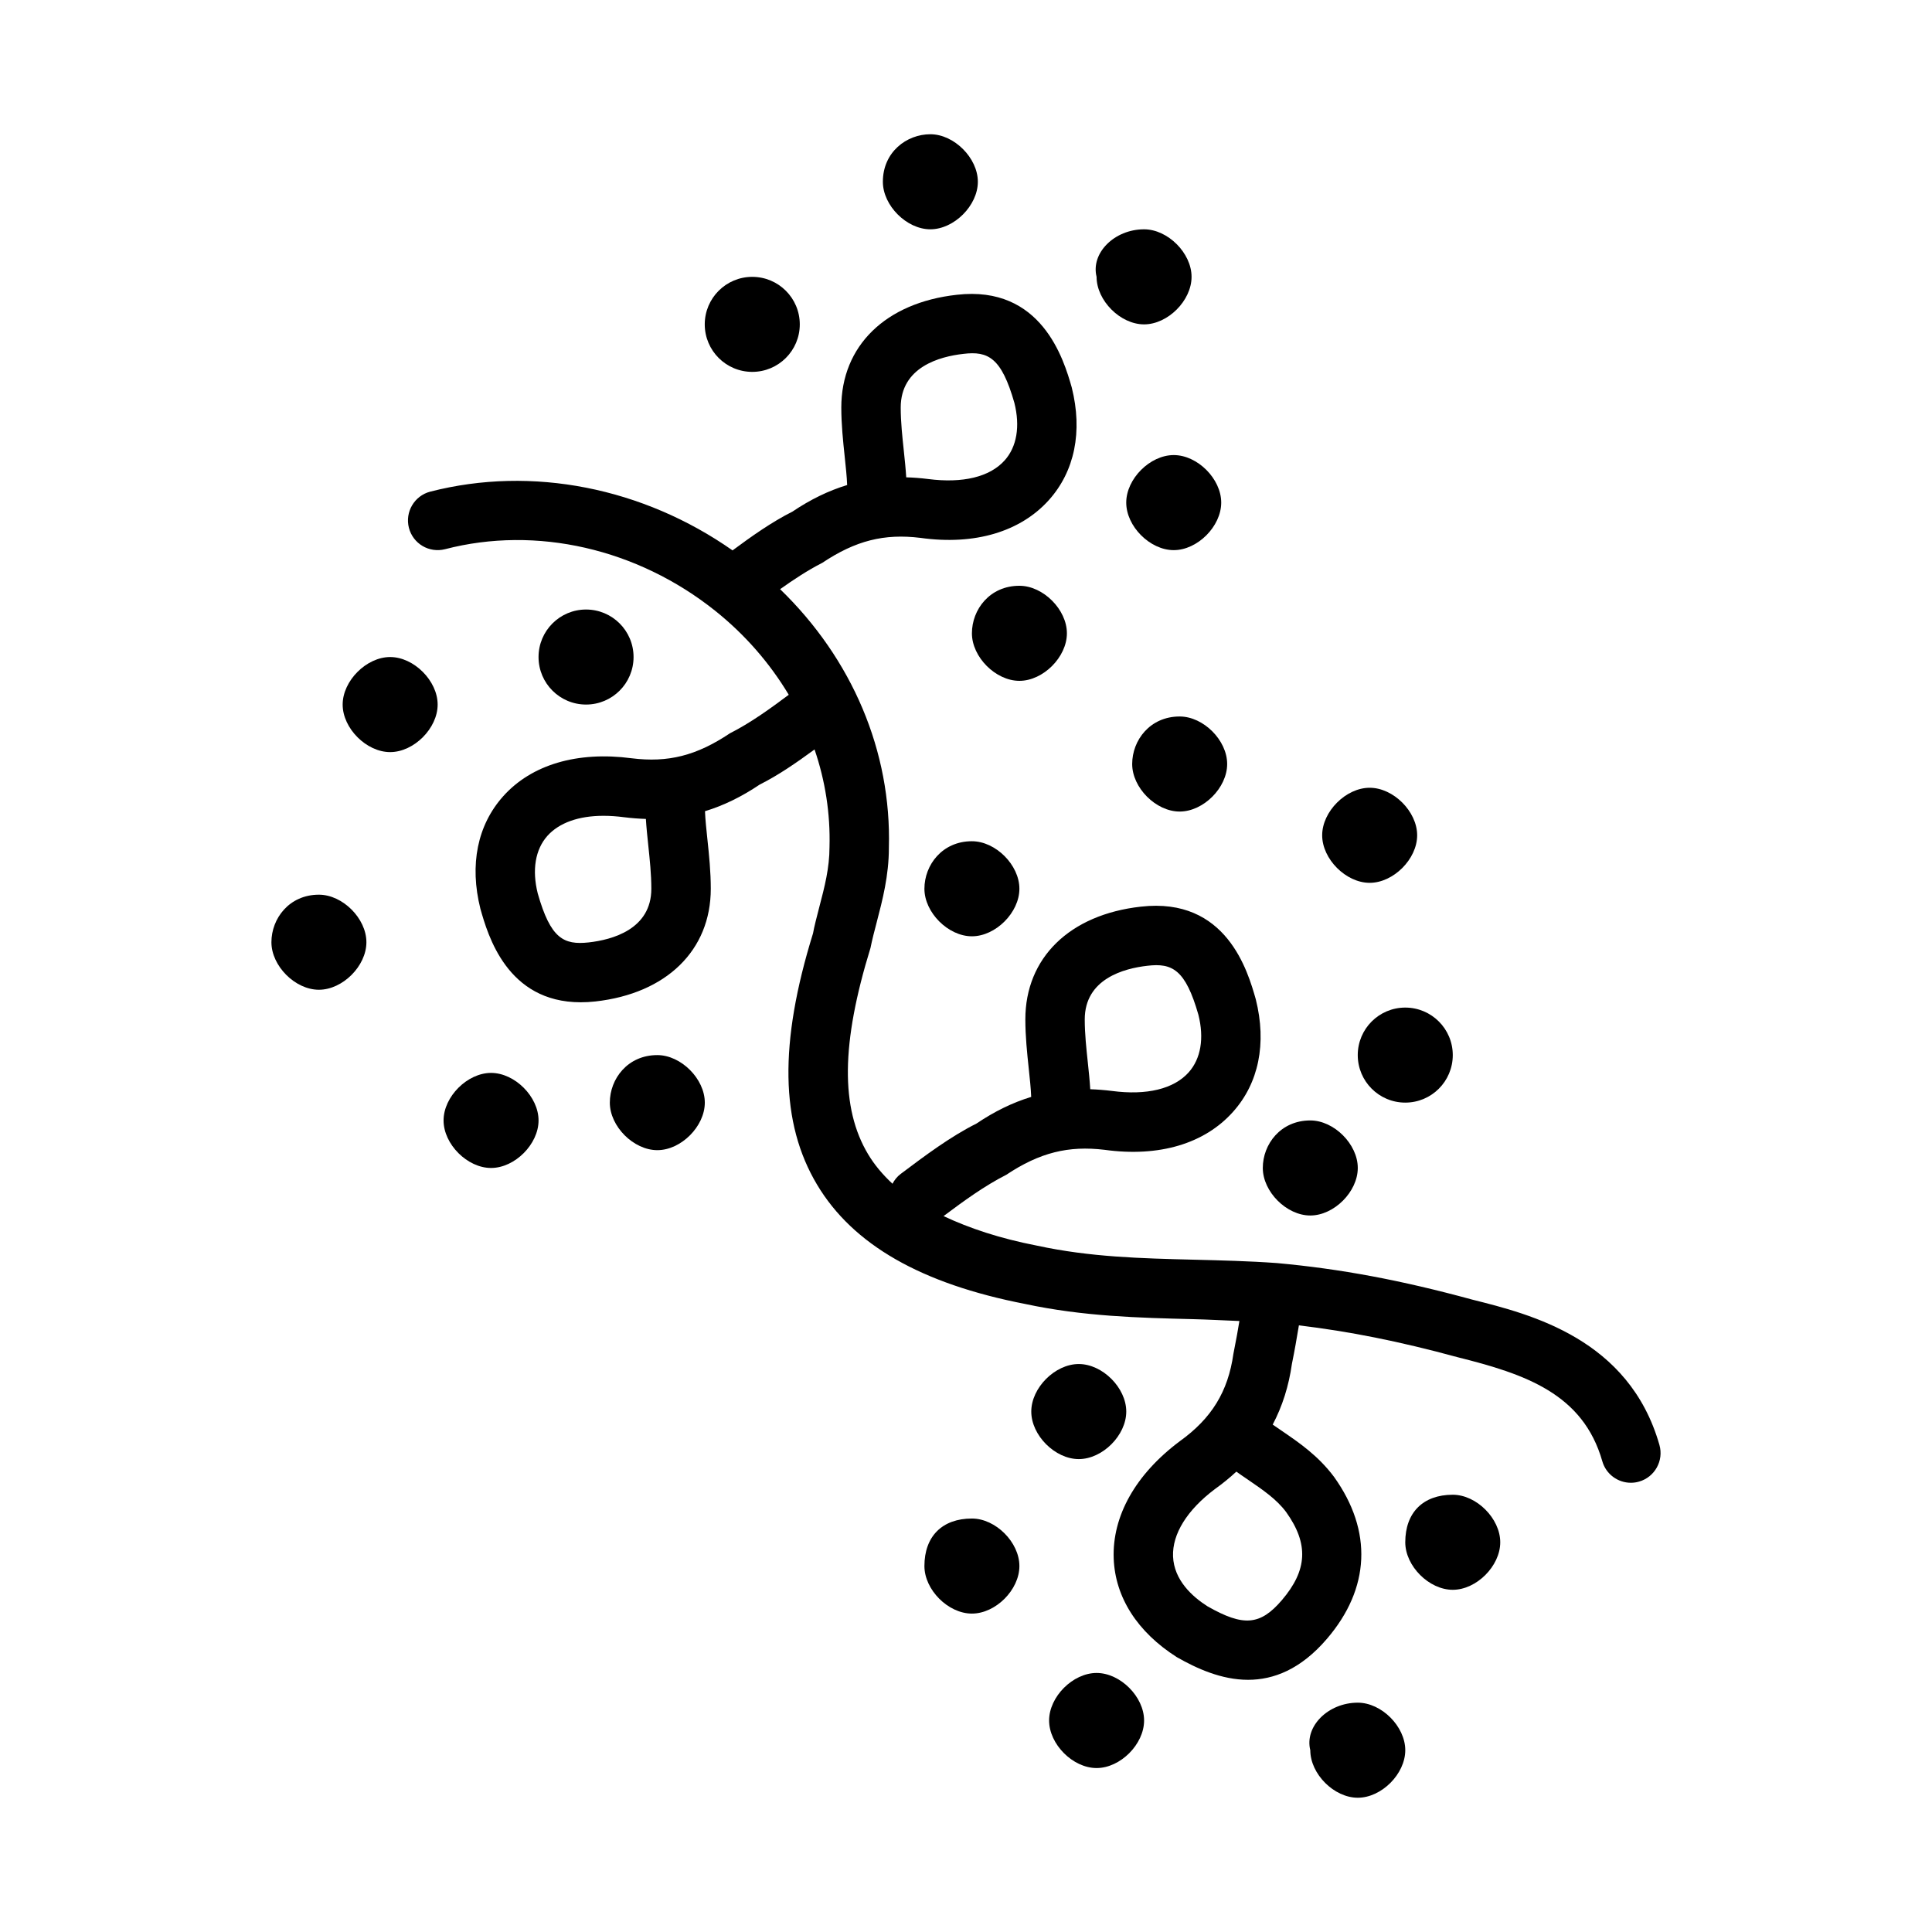 <?xml version="1.0" encoding="UTF-8"?>
<!-- Uploaded to: SVG Repo, www.svgrepo.com, Generator: SVG Repo Mixer Tools -->
<svg fill="#000000" width="800px" height="800px" version="1.1" viewBox="144 144 512 512" xmlns="http://www.w3.org/2000/svg">
 <g>
  <path d="m258.02 274.29c-4.199 1.09-6.734 5.383-5.656 9.594 1.09 4.199 5.336 6.734 9.594 5.656 24.184-6.289 50.938-0.137 71.539 16.297 8.047 6.422 14.562 14 19.531 22.289-5.125 3.82-10.125 7.434-15.594 10.211-8.871 5.918-16.344 7.824-26.074 6.609-14.375-1.891-26.508 1.676-34.023 10.086-6.797 7.609-8.965 18.098-6.027 29.797 1.969 6.965 7.043 24.785 26.566 24.785 1.246 0 2.535-0.062 3.891-0.215 18.863-2.106 30.598-13.562 30.598-29.875 0-4.445-0.445-8.871-0.891-13.055-0.277-2.644-0.555-5.164-0.645-7.488 4.965-1.508 9.746-3.859 14.5-7.059 4.977-2.488 9.793-5.84 14.535-9.305 2.828 8.266 4.207 16.984 3.961 25.879 0 5.535-1.309 10.578-2.707 15.898-0.676 2.629-1.352 5.195-1.66 6.965-9.023 29.105-8.688 50.277 1.09 66.621 9.5 15.883 27.582 26.23 55.105 31.582 15.422 3.305 30.152 3.676 44.402 4.027 4.102 0.102 8.258 0.328 12.398 0.496-0.371 2.246-0.754 4.527-1.59 8.711-1.414 9.977-5.766 17.098-14.223 23.156-11.715 8.777-17.926 19.832-17.496 31.117 0.398 10.211 6.227 19.418 16.742 26.105 5.242 2.984 11.809 5.996 18.863 5.996 6.75 0 13.961-2.754 20.91-10.871 11.438-13.359 12.145-28.551 1.875-42.91-4.211-5.629-9.211-9.039-14.055-12.348-0.723-0.492-1.461-1-2.199-1.508 2.566-4.875 4.258-10.223 5.09-16.082 0.832-4.106 1.23-6.551 1.645-9.012 0.062-0.379 0.141-0.812 0.207-1.199 13.32 1.59 26.547 4.211 42.016 8.426 17.973 4.488 33.273 9.672 38.391 27.582 0.984 3.445 4.137 5.703 7.566 5.703 0.707 0 1.445-0.094 2.168-0.309 4.168-1.184 6.598-5.551 5.398-9.73-8.027-28.105-34.117-34.625-49.539-38.484-18.988-5.18-34.934-8.164-51.844-9.703-7.457-0.539-14.73-0.707-21.941-0.891-14.145-0.355-27.492-0.676-41.621-3.723-9.883-1.918-17.91-4.609-24.77-7.832 5.481-4.09 10.781-7.969 16.621-10.941 8.887-5.918 16.496-7.766 26.047-6.625 14.516 2 26.539-1.645 34.055-10.07 6.797-7.594 8.965-18.098 6.027-29.812-2.106-7.41-7.75-27.168-30.473-24.555-18.863 2.106-30.598 13.562-30.598 29.875 0 4.445 0.461 8.871 0.906 13.07 0.277 2.629 0.555 5.152 0.645 7.473-4.965 1.508-9.746 3.859-14.5 7.059-6.934 3.477-13.621 8.488-20.078 13.344-0.957 0.715-1.656 1.617-2.18 2.606-2.578-2.394-4.766-4.981-6.461-7.816-7.32-12.223-7.18-29.336 0.629-54.66 0.461-2.277 1.047-4.535 1.66-6.856 1.508-5.781 3.215-12.316 3.215-19.664 0.711-25.598-9.73-50.086-28.824-68.57 3.59-2.547 7.262-4.981 11.156-6.969 8.84-5.902 16.406-7.809 26.047-6.625 14.422 2.016 26.523-1.645 34.055-10.055 6.797-7.609 8.965-18.098 6.027-29.812-2.106-7.41-7.996-27.137-30.457-24.555-18.879 2.09-30.613 13.547-30.613 29.875 0 4.445 0.461 8.871 0.906 13.07 0.277 2.629 0.555 5.152 0.645 7.473-4.965 1.508-9.746 3.844-14.5 7.043-5.508 2.766-10.832 6.547-15.871 10.277-23.672-16.598-53.078-22.52-80.113-15.57zm42.004 119.46c-6.672 0.723-10.117-1.031-13.516-12.977-1.566-6.242-0.645-11.652 2.551-15.254 3.137-3.488 8.301-5.32 14.867-5.32 1.723 0 3.519 0.121 5.41 0.367 1.984 0.246 3.922 0.398 5.828 0.461 0.137 2.246 0.383 4.613 0.645 7.09 0.383 3.66 0.801 7.535 0.801 11.41 0.004 10.762-10.406 13.531-16.586 14.223zm184.81 150.95c6.027 8.426 5.672 15.406-1.137 23.371-5.75 6.703-10.195 7.027-19.68 1.629-4.043-2.566-8.902-6.949-9.148-13.238-0.23-5.949 3.75-12.316 11.07-17.82 2.043-1.461 3.953-3.012 5.703-4.644 0.984 0.707 1.984 1.383 2.953 2.043 4.133 2.832 7.699 5.262 10.238 8.66zm-36.777-144.76c6.625-0.785 10.102 1.016 13.531 12.977 1.566 6.242 0.645 11.652-2.566 15.254-3.938 4.43-11.176 6.148-20.281 4.949-1.984-0.246-3.922-0.398-5.812-0.461-0.137-2.246-0.383-4.629-0.645-7.09-0.383-3.66-0.816-7.535-0.816-11.41 0-10.758 10.41-13.527 16.59-14.219zm-48.754-162.16c6.566-0.801 10.102 1.016 13.516 12.977 1.566 6.242 0.645 11.652-2.566 15.238-3.938 4.414-11.117 6.133-20.297 4.949-1.969-0.246-3.906-0.398-5.797-0.445-0.137-2.246-0.383-4.629-0.645-7.09-0.383-3.66-0.816-7.535-0.816-11.41 0-10.773 10.395-13.527 16.605-14.219z"/>
  <path d="m355.95 229.96c0 6.953-5.641 12.59-12.594 12.59s-12.59-5.637-12.59-12.59 5.637-12.59 12.59-12.59 12.594 5.637 12.594 12.59"/>
  <path d="m403.14 192.17c0-6.297-6.293-12.594-12.586-12.594-6.293 0-12.586 4.723-12.586 12.594 0 6.297 6.293 12.598 12.586 12.598 6.293-0.004 12.586-6.301 12.586-12.598z"/>
  <path d="m447.19 204.77c-7.867 0-14.16 6.297-12.586 12.594 0 6.297 6.293 12.598 12.586 12.598 6.293 0 12.586-6.297 12.586-12.598 0-6.293-6.293-12.594-12.586-12.594z"/>
  <path d="m455.05 264.6c-6.293 0-12.586 6.297-12.586 12.594s6.293 12.598 12.586 12.598c6.293 0 12.586-6.297 12.586-12.598 0-6.297-6.289-12.594-12.586-12.594z"/>
  <path d="m426.74 311.83c0-6.297-6.293-12.594-12.586-12.594-7.867 0-12.586 6.297-12.586 12.594s6.293 12.598 12.586 12.598c6.293 0 12.586-6.301 12.586-12.598z"/>
  <path d="m311.9 318.12c0 6.957-5.637 12.594-12.59 12.594s-12.59-5.637-12.59-12.594c0-6.953 5.637-12.59 12.59-12.59s12.59 5.637 12.59 12.59"/>
  <path d="m234.81 330.72c0 6.297 6.293 12.594 12.586 12.594 6.293 0 12.586-6.297 12.586-12.594s-6.293-12.598-12.586-12.598c-6.293 0-12.586 6.301-12.586 12.598z"/>
  <path d="m215.93 393.7c0 6.297 6.293 12.594 12.586 12.594s12.586-6.297 12.586-12.594-6.293-12.598-12.586-12.598c-7.867 0.004-12.586 6.301-12.586 12.598z"/>
  <path d="m261.55 440.93c0 6.297 6.293 12.594 12.586 12.594s12.586-6.297 12.586-12.594-6.293-12.598-12.586-12.598c-6.293 0.004-12.586 6.301-12.586 12.598z"/>
  <path d="m305.61 436.21c0 6.297 6.293 12.594 12.586 12.594 6.293 0 12.586-6.297 12.586-12.594 0-6.297-6.293-12.598-12.586-12.598-7.867 0-12.586 6.301-12.586 12.598z"/>
  <path d="m388.98 379.53c0 6.297 6.293 12.598 12.586 12.598 6.293 0 12.586-6.297 12.586-12.598 0-6.297-6.293-12.594-12.586-12.594-7.867-0.004-12.586 6.297-12.586 12.594z"/>
  <path d="m444.04 346.47c0 6.297 6.293 12.598 12.586 12.598 6.293 0 12.586-6.297 12.586-12.598 0-6.297-6.293-12.594-12.586-12.594-7.863-0.004-12.586 6.293-12.586 12.594z"/>
  <path d="m494.39 365.36c0 6.297 6.293 12.598 12.586 12.598 6.293 0 12.586-6.297 12.586-12.598 0-6.297-6.293-12.594-12.586-12.594-6.293 0-12.586 6.297-12.586 12.594z"/>
  <path d="m529 423.61c0 6.957-5.637 12.594-12.59 12.594s-12.59-5.637-12.59-12.594c0-6.953 5.637-12.59 12.59-12.59s12.59 5.637 12.59 12.59"/>
  <path d="m491.24 466.12c6.293 0 12.586-6.297 12.586-12.598 0-6.297-6.293-12.594-12.586-12.594-7.867 0-12.586 6.297-12.586 12.594 0.004 6.301 6.293 12.598 12.586 12.598z"/>
  <path d="m442.47 518.08c0-6.297-6.293-12.598-12.586-12.598s-12.586 6.297-12.586 12.598c0 6.297 6.293 12.594 12.586 12.594s12.586-6.297 12.586-12.594z"/>
  <path d="m388.98 559.02c0 6.297 6.293 12.598 12.586 12.598 6.293 0 12.586-6.297 12.586-12.598 0-6.297-6.293-12.594-12.586-12.594-7.867 0-12.586 4.723-12.586 12.594z"/>
  <path d="m434.61 612.55c6.293 0 12.586-6.297 12.586-12.598 0-6.297-6.293-12.598-12.586-12.598s-12.586 6.297-12.586 12.598c0 6.297 6.293 12.598 12.586 12.598z"/>
  <path d="m491.24 607.82c0 6.297 6.293 12.598 12.586 12.598s12.586-6.297 12.586-12.598c0-6.297-6.293-12.594-12.586-12.594-7.863 0-14.156 6.297-12.586 12.594z"/>
  <path d="m516.41 552.72c0 6.297 6.293 12.594 12.586 12.594 6.293 0 12.586-6.297 12.586-12.594s-6.293-12.598-12.586-12.598c-7.867 0.004-12.586 4.727-12.586 12.598z"/>
 </g>
</svg>